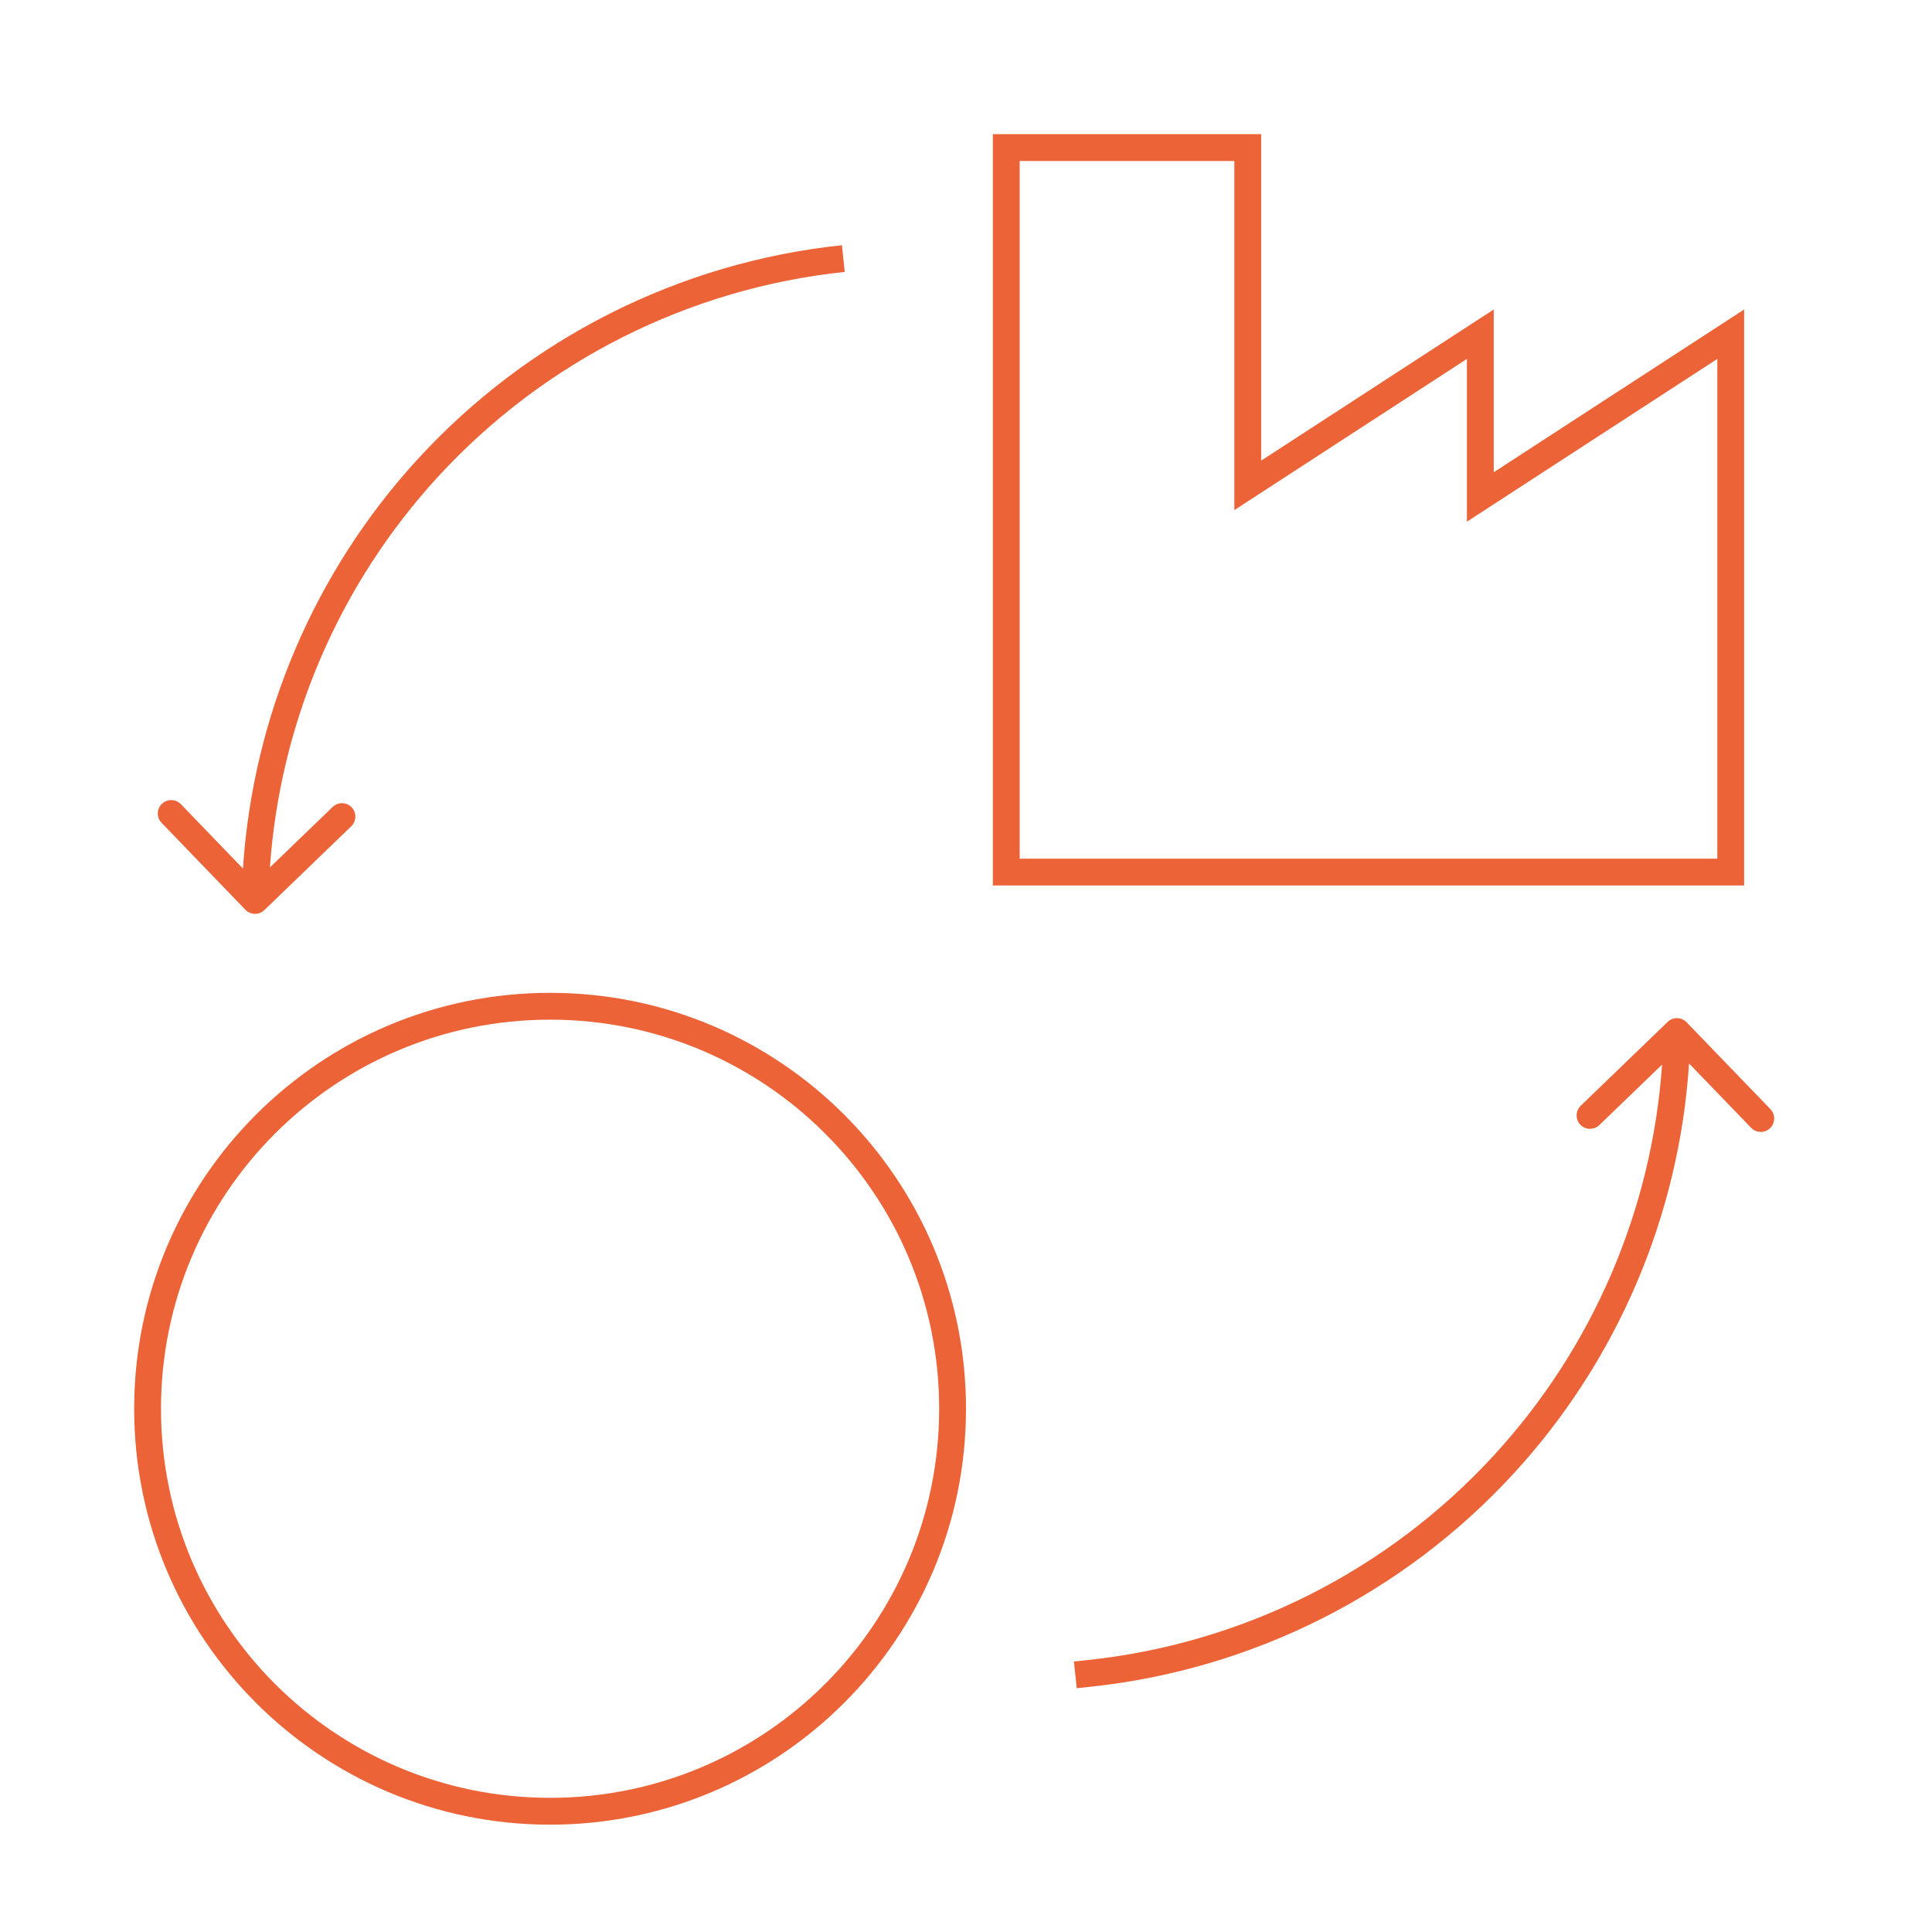 <?xml version="1.0" encoding="UTF-8"?> <svg xmlns="http://www.w3.org/2000/svg" width="72" height="72" viewBox="0 0 72 72" fill="none"> <path fill-rule="evenodd" clip-rule="evenodd" d="M20.5 67C28.508 67 35 60.508 35 52.5C35 44.492 28.508 38 20.5 38C12.492 38 6 44.492 6 52.5C6 60.508 12.492 67 20.5 67ZM20.5 68C29.06 68 36 61.06 36 52.5C36 43.94 29.06 37 20.5 37C11.94 37 5 43.94 5 52.5C5 61.06 11.94 68 20.5 68Z" fill="#EC6338"></path> <path fill-rule="evenodd" clip-rule="evenodd" d="M31.481 10.133C25.66 10.747 20.263 13.468 16.308 17.784C12.632 21.794 10.436 26.925 10.059 32.327L12.397 30.073C12.595 29.881 12.912 29.887 13.104 30.085C13.295 30.284 13.29 30.601 13.091 30.792L9.852 33.916C9.653 34.108 9.336 34.102 9.145 33.904L6.021 30.664C5.829 30.466 5.835 30.149 6.034 29.957C6.233 29.766 6.549 29.771 6.741 29.97L9.054 32.369C9.424 26.7 11.717 21.313 15.57 17.108C19.691 12.613 25.312 9.778 31.376 9.138L31.481 10.133Z" fill="#EC6338"></path> <path fill-rule="evenodd" clip-rule="evenodd" d="M62.148 38.084C62.347 37.892 62.664 37.898 62.855 38.097L65.979 41.336C66.171 41.535 66.165 41.851 65.966 42.043C65.768 42.234 65.451 42.229 65.259 42.03L62.946 39.632C62.576 45.3 60.283 50.687 56.43 54.892C52.309 59.387 46.688 62.222 40.624 62.862L40.127 62.914L40.022 61.92L40.519 61.867C46.34 61.253 51.737 58.532 55.692 54.216C59.368 50.206 61.564 45.076 61.941 39.673L59.603 41.928C59.405 42.119 59.088 42.114 58.896 41.915C58.705 41.716 58.711 41.4 58.909 41.208L62.148 38.084Z" fill="#EC6338"></path> <path fill-rule="evenodd" clip-rule="evenodd" d="M47 5H37V33H46.334L64.999 33V11.534L55.667 17.599V11.534L47 17.167V5ZM54.667 13.376L46 19.01V6H38V32H47.334L63.999 32V13.376L54.667 19.442V13.376Z" fill="#EC6338"></path> </svg> 